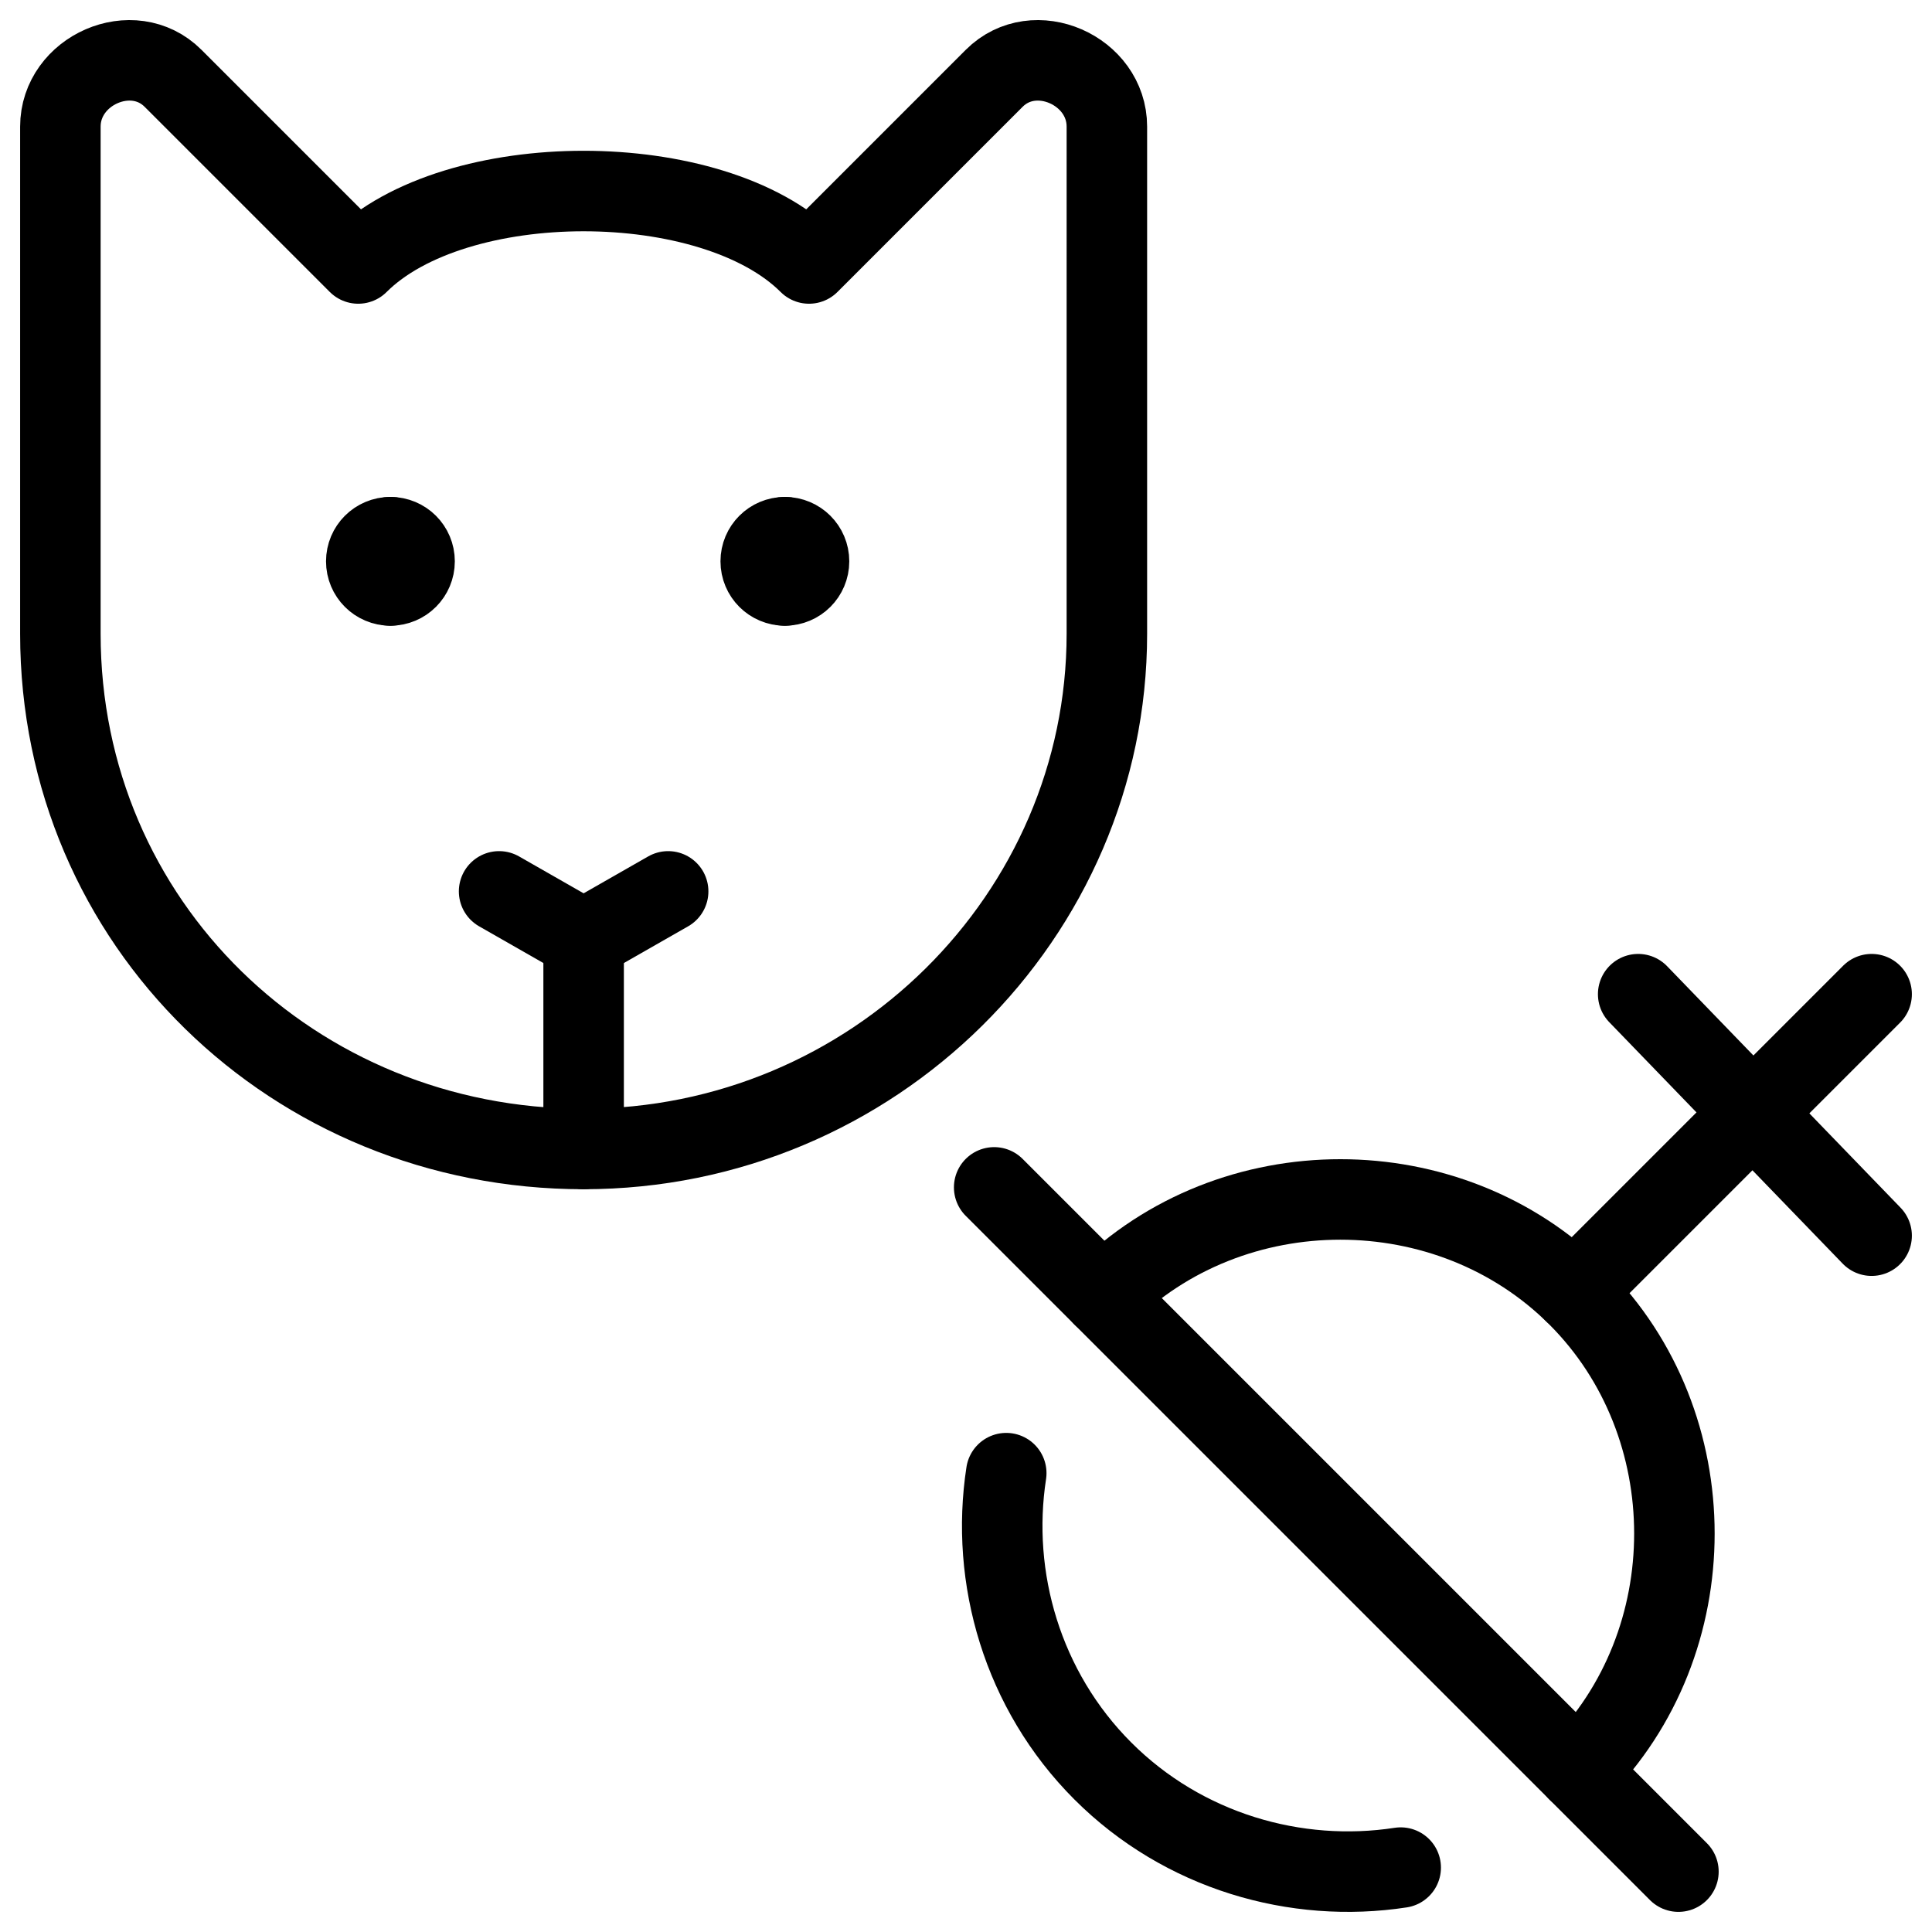 <svg xmlns="http://www.w3.org/2000/svg" fill="none" viewBox="0 0 24 24"><path stroke="#000000" stroke-linecap="round" stroke-linejoin="round" stroke-miterlimit="10" d="M10.05 3.273c-0.6 -0.6 -1.7 -0.9 -2.8 -0.9 -1.1 0 -2.2 0.3 -2.8 0.9L2.15 0.973c-0.5 -0.5 -1.4 -0.1 -1.4 0.6v6.3c0 3.6 2.9 6.4 6.5 6.4s6.5 -2.9 6.5 -6.4V1.573c0 -0.7 -0.9 -1.1 -1.4 -0.6l-2.3 2.3Z" stroke-width="1"></path><path stroke="#000000" stroke-linecap="round" stroke-linejoin="round" stroke-miterlimit="10" d="M7.25 14.273v-2.6" stroke-width="1"></path><path stroke="#000000" stroke-linecap="round" stroke-linejoin="round" stroke-miterlimit="10" d="M9.75 7.273c-0.166 0 -0.3 -0.134 -0.3 -0.3 0 -0.166 0.134 -0.3 0.3 -0.3" stroke-width="1"></path><path stroke="#000000" stroke-linecap="round" stroke-linejoin="round" stroke-miterlimit="10" d="M9.75 7.273c0.166 0 0.3 -0.134 0.3 -0.3 0 -0.166 -0.134 -0.3 -0.3 -0.3" stroke-width="1"></path><path stroke="#000000" stroke-linecap="round" stroke-linejoin="round" stroke-miterlimit="10" d="M4.85 7.273c-0.166 0 -0.3 -0.134 -0.3 -0.3 0 -0.166 0.134 -0.3 0.3 -0.3" stroke-width="1"></path><path stroke="#000000" stroke-linecap="round" stroke-linejoin="round" stroke-miterlimit="10" d="M4.85 7.273c0.166 0 0.3 -0.134 0.3 -0.3 0 -0.166 -0.134 -0.3 -0.3 -0.3" stroke-width="1"></path><path stroke="#000000" stroke-linecap="round" stroke-linejoin="round" stroke-miterlimit="10" d="m6.2 11.073 1.05 0.6 1.05 -0.6" stroke-width="1"></path><path stroke="#000000" stroke-linecap="round" stroke-linejoin="round" stroke-miterlimit="10" d="M13.7 16.1c1.6 -1.6 4.3 -1.6 5.9 0 1.6 1.6 1.6 4.3 0 5.9" stroke-width="1"></path><path stroke="#000000" stroke-linecap="round" stroke-linejoin="round" stroke-miterlimit="10" d="M17.4 23.2c-1.3 0.2 -2.7 -0.2 -3.7 -1.2s-1.4 -2.4 -1.2 -3.7" stroke-width="1"></path><path stroke="#000000" stroke-linecap="round" stroke-linejoin="round" stroke-miterlimit="10" d="m23.25 12.35 -3.7 3.7" stroke-width="1"></path><path stroke="#000000" stroke-linecap="round" stroke-linejoin="round" stroke-miterlimit="10" d="m20.35 12.35 2.9 3" stroke-width="1"></path><path stroke="#000000" stroke-linecap="round" stroke-linejoin="round" stroke-miterlimit="10" d="m12.35 14.75 8.5 8.5" stroke-width="1"></path></svg>